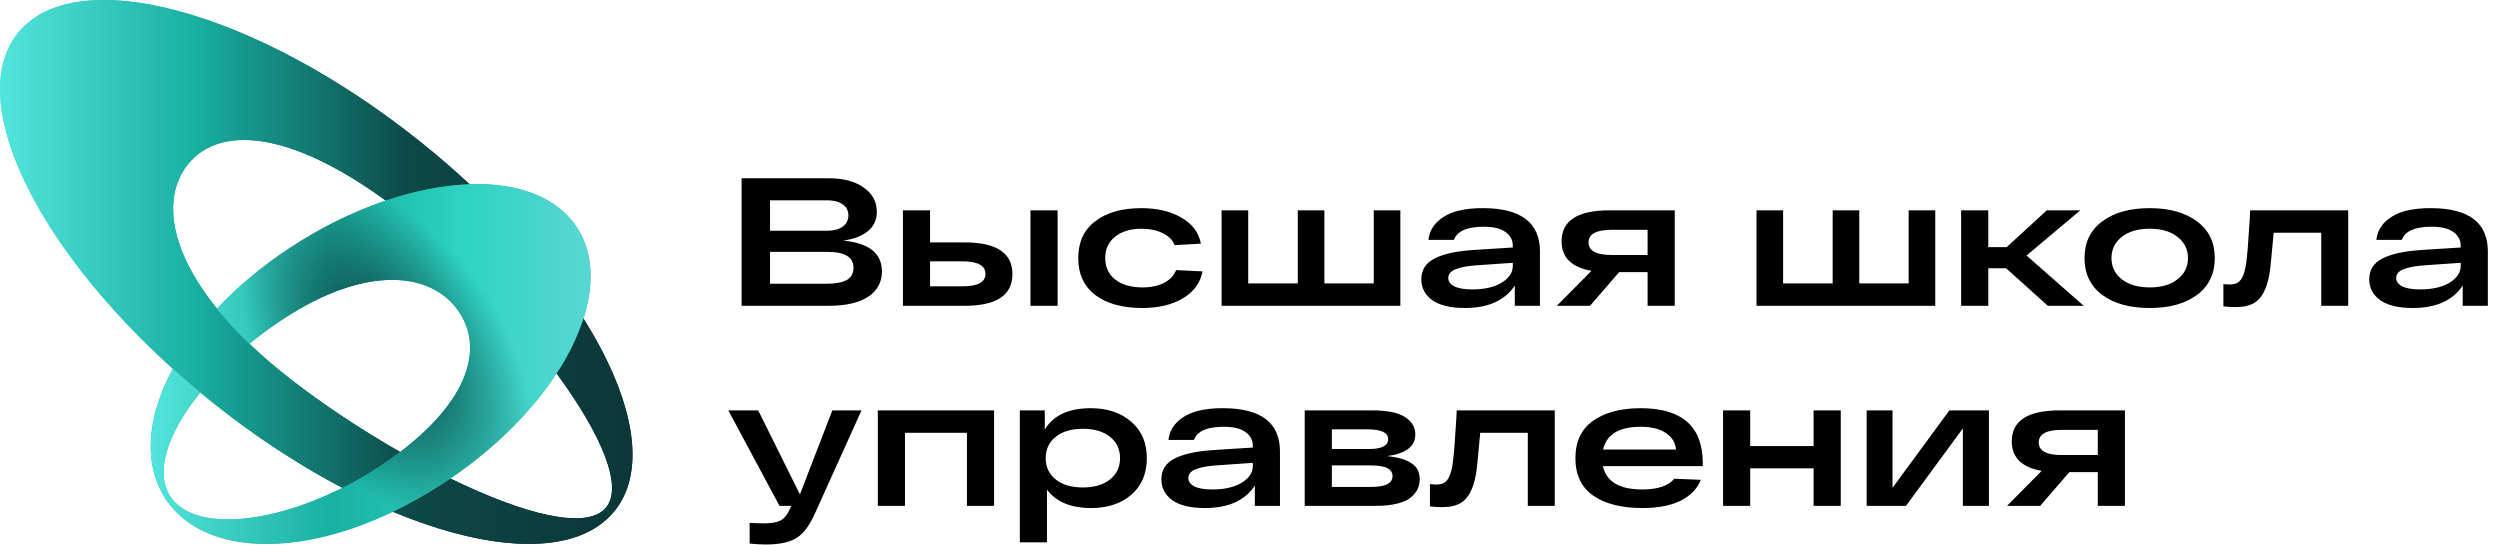 <?xml version="1.0" encoding="UTF-8"?> <svg xmlns="http://www.w3.org/2000/svg" width="1962" height="428" viewBox="0 0 1962 428" fill="none"><path d="M13.903 26.09C-31.217 82.51 37.103 212.09 166.503 315.59C295.903 419.09 437.363 457.2 482.503 400.78C527.643 344.36 459.303 214.78 329.913 111.28C200.523 7.78 59.003 -30.329 13.903 26.09ZM475.763 398.09C448.763 431.87 306.543 360.36 222.763 293.34C138.983 226.32 120.393 162.87 147.413 129.09C174.433 95.311 236.743 104 320.553 171C404.363 238 502.773 364.32 475.763 398.1V398.09Z" fill="url(#paint0_linear_1037_81)"></path><path d="M452.663 178.321C419.193 127.461 318.373 134.721 227.473 194.541C136.573 254.361 96.473 340.661 129.973 391.541C163.473 442.421 257.793 438.541 348.683 378.741C439.573 318.941 486.133 229.181 452.663 178.321ZM133.663 389.661C112.663 357.771 156.093 293.831 221.993 250.471C287.893 207.111 339.543 213.251 360.533 245.141C381.523 277.031 363.913 322.591 298.003 366.001C232.093 409.411 154.673 421.551 133.693 389.661H133.663Z" fill="#34B3A3"></path><path d="M457.903 250.001C452.839 265.234 445.748 279.717 436.823 293.061C470.323 338.781 489.673 380.721 475.763 398.121C460.763 416.931 409.943 403.121 353.453 375.551C351.886 376.631 350.299 377.694 348.693 378.741C335.769 387.262 322.285 394.903 308.333 401.611C386.663 434.331 453.913 436.531 482.483 400.801C508.373 368.381 496.883 311.851 457.903 250.001ZM222.733 293.351C212.833 285.431 203.833 277.577 195.733 269.791C186.659 261.168 178.151 251.969 170.263 242.251C132.373 195.341 127.413 154.081 147.413 129.091C172.463 97.741 227.903 103.001 302.673 157.381C325.783 149.551 348.153 145.261 368.503 144.571C356.353 133.261 343.453 122.121 329.883 111.281C200.483 7.811 59.003 -30.339 13.913 26.081C-27.467 77.821 26.573 191.171 135.663 289.411C142.623 295.677 149.809 301.884 157.223 308.031C160.283 310.571 163.373 313.081 166.503 315.591C198.34 341.216 232.548 363.748 268.663 382.881C278.768 377.839 288.565 372.202 298.003 366.001C303.689 362.254 309.023 358.494 314.003 354.721C281.423 336.081 249.173 314.501 222.733 293.351Z" fill="url(#paint1_linear_1037_81)"></path><path d="M457.903 250.001C452.839 265.234 445.748 279.717 436.823 293.061C417.773 322.211 389.213 351.181 353.453 375.551C351.886 376.631 350.299 377.694 348.693 378.741C335.769 387.262 322.285 394.903 308.333 401.611C231.213 438.471 158.493 434.861 130.003 391.521C112.173 364.421 115.213 327.251 135.703 289.411C142.663 295.677 149.849 301.884 157.263 308.031C131.963 339.201 121.003 370.311 133.723 389.661C151.653 416.901 210.783 411.941 268.723 382.881C278.807 377.836 288.584 372.2 298.003 366.001C303.689 362.254 309.023 358.494 314.003 354.721C366.643 314.861 379.723 274.321 360.543 245.201C339.543 213.311 287.893 207.201 222.003 250.521C212.912 256.503 204.137 262.952 195.713 269.841C186.639 261.218 178.131 252.019 170.243 242.301C187.379 224.212 206.58 208.199 227.453 194.591C250.844 179.068 276.113 166.581 302.653 157.431C325.763 149.601 348.133 145.311 368.483 144.621C406.103 143.331 436.853 154.391 452.633 178.361C465.473 197.791 466.553 223.001 457.903 250.001Z" fill="url(#paint2_linear_1037_81)"></path><path d="M457.903 250.001C453.423 264.051 446.303 278.581 436.833 293.061C417.783 322.211 389.223 351.181 353.453 375.551C351.886 376.631 350.303 377.694 348.703 378.741C335.774 387.26 322.287 394.901 308.333 401.611C231.223 438.471 158.493 434.861 130.003 391.521C112.183 364.421 115.223 327.251 135.713 289.411C142.673 295.677 149.856 301.884 157.263 308.031C131.973 339.201 121.003 370.311 133.733 389.661C151.653 416.901 210.783 411.941 268.733 382.881C278.814 377.836 288.587 372.2 298.003 366.001C303.689 362.254 309.023 358.494 314.003 354.721C366.653 314.861 379.723 274.321 360.553 245.201C339.553 213.311 287.903 207.201 222.003 250.521C212.912 256.503 204.137 262.952 195.713 269.841C186.645 261.216 178.14 252.017 170.253 242.301C187.386 224.209 206.588 208.196 227.463 194.591C250.85 179.068 276.116 166.581 302.653 157.431C325.763 149.601 348.143 145.311 368.493 144.621C406.113 143.331 436.853 154.391 452.643 178.361C465.483 197.791 466.563 223.001 457.903 250.001Z" fill="url(#paint3_radial_1037_81)"></path><path d="M661.667 188.806C681.973 190.713 692.126 198.769 692.126 212.973C692.126 221.458 688.551 228.084 681.401 232.85C674.251 237.617 663.86 240 650.227 240H582.016V139.9H650.37C661.905 139.9 671.057 142.331 677.826 147.193C684.69 151.96 688.122 158.3 688.122 166.212C688.122 172.695 685.691 177.843 680.829 181.656C676.062 185.374 669.675 187.758 661.667 188.806ZM604.324 157.203V181.084H649.226C654.183 181.084 658.187 180.036 661.238 177.938C664.289 175.746 665.814 172.79 665.814 169.072C665.814 165.259 664.289 162.351 661.238 160.349C658.283 158.252 654.279 157.203 649.226 157.203H604.324ZM648.082 222.697C655.423 222.697 660.857 221.744 664.384 219.837C668.007 217.835 669.818 214.594 669.818 210.113C669.818 201.819 663.049 197.672 649.512 197.672H604.324V222.697H648.082ZM757.087 190.236C782.064 190.236 794.553 198.53 794.553 215.118C794.553 231.706 782.064 240 757.087 240H718.477H708.61V165.068H729.917V190.236H757.087ZM808.71 165.068H830.017V240H808.71V165.068ZM755.371 224.699C767.383 224.699 773.389 221.458 773.389 214.975C773.389 208.397 767.383 205.108 755.371 205.108H729.917V224.699H755.371ZM943.732 212.973C942.016 222.03 936.868 229.085 928.288 234.137C919.804 239.19 909.222 241.716 896.542 241.716C880.908 241.716 868.61 238.332 859.648 231.563C850.687 224.795 846.206 215.118 846.206 202.534C846.206 190.046 850.639 180.417 859.505 173.648C868.467 166.784 880.574 163.352 895.827 163.352C908.221 163.352 918.66 165.831 927.144 170.788C935.724 175.65 940.825 182.467 942.445 191.237L921.853 192.381C920.233 188.282 917.087 185.136 912.415 182.943C907.744 180.655 902.215 179.511 895.827 179.511C887.247 179.511 880.336 181.609 875.092 185.803C869.944 189.903 867.37 195.48 867.37 202.534C867.37 209.589 869.992 215.214 875.235 219.408C880.574 223.508 887.676 225.557 896.542 225.557C903.216 225.557 908.888 224.366 913.559 221.982C918.231 219.504 921.377 216.167 922.997 211.972L943.732 212.973ZM958.72 240V165.068H979.598V222.411H1018.49V165.068H1039.37V222.411H1078.13V165.068H1099V240H958.72ZM1164.5 163.352C1193.87 163.543 1208.55 174.888 1208.55 197.386V240H1188.81V224.127C1181 235.853 1167.94 241.716 1149.63 241.716C1138.38 241.716 1129.85 239.667 1124.04 235.567C1118.32 231.373 1115.46 225.939 1115.46 219.265C1115.46 211.829 1118.93 206.348 1125.89 202.82C1132.95 199.198 1143.53 196.957 1157.64 196.099L1187.24 194.24V192.953C1187.24 188.377 1185.33 184.755 1181.52 182.085C1177.8 179.321 1172.13 177.938 1164.5 177.938C1151.35 177.938 1143.53 181.37 1141.05 188.234H1121.03C1121.79 182.228 1124.32 177.319 1128.61 173.505C1132.9 169.692 1138.05 167.023 1144.06 165.497C1150.06 163.972 1156.88 163.257 1164.5 163.352ZM1155.35 227.13C1164.98 227.13 1172.7 225.367 1178.52 221.839C1184.33 218.217 1187.24 213.879 1187.24 208.826V206.252L1160.36 208.111C1152.35 208.588 1146.39 209.637 1142.48 211.257C1138.57 212.783 1136.62 215.071 1136.62 218.121C1136.62 220.886 1138.19 223.079 1141.34 224.699C1144.48 226.32 1149.16 227.13 1155.35 227.13ZM1314.33 165.068V240H1293.03V213.545H1270.72L1247.84 240H1221.81L1248.98 212.544C1233.35 209.78 1225.53 202.058 1225.53 189.378C1225.53 173.172 1238.07 165.068 1263.14 165.068H1314.33ZM1264.71 200.103H1293.03V180.369H1264.71C1252.7 180.369 1246.7 183.658 1246.7 190.236C1246.7 196.814 1252.7 200.103 1264.71 200.103ZM1378.5 240V165.068H1399.38V222.411H1438.28V165.068H1459.16V222.411H1497.91V165.068H1518.79V240H1378.5ZM1635.34 240H1607.17L1574.42 210.542H1560.41V240H1539.1V165.068H1560.41V193.954H1574.85L1606.31 165.068H1632.62L1590.44 200.532L1635.34 240ZM1649.79 231.42C1640.54 224.461 1635.92 214.832 1635.92 202.534C1635.92 190.236 1640.54 180.655 1649.79 173.791C1659.04 166.832 1671.48 163.352 1687.11 163.352C1702.65 163.352 1715.04 166.832 1724.29 173.791C1733.54 180.655 1738.16 190.236 1738.16 202.534C1738.16 214.832 1733.54 224.461 1724.29 231.42C1715.04 238.284 1702.65 241.716 1687.11 241.716C1671.48 241.716 1659.04 238.284 1649.79 231.42ZM1665.09 185.946C1659.75 190.236 1657.08 195.766 1657.08 202.534C1657.08 209.303 1659.75 214.832 1665.09 219.122C1670.52 223.412 1677.86 225.557 1687.11 225.557C1696.36 225.557 1703.65 223.412 1708.99 219.122C1714.43 214.832 1717.14 209.303 1717.14 202.534C1717.14 195.766 1714.43 190.236 1708.99 185.946C1703.65 181.656 1696.36 179.511 1687.11 179.511C1677.86 179.511 1670.52 181.656 1665.09 185.946ZM1765.94 165.068H1842.87V240H1821.71V182.657H1784.38C1782.76 201.057 1781.62 212.02 1780.95 215.547C1778.95 226.701 1775.09 234.042 1769.37 237.569C1765.65 239.857 1760.74 241.001 1754.64 241.001C1751.3 241.001 1748.06 240.811 1744.92 240.429V222.983C1747.2 223.174 1748.83 223.269 1749.78 223.269C1751.97 223.269 1753.78 222.936 1755.21 222.268C1756.74 221.601 1758.02 220.457 1759.07 218.836C1760.12 217.12 1760.98 215.023 1761.65 212.544C1762.31 210.066 1762.84 206.92 1763.22 203.106C1763.7 199.198 1764.08 194.86 1764.36 190.093C1764.75 185.327 1765.13 179.654 1765.51 173.076C1765.7 169.549 1765.84 166.88 1765.94 165.068ZM1908.41 163.352C1937.77 163.543 1952.46 174.888 1952.46 197.386V240H1932.72V224.127C1924.9 235.853 1911.84 241.716 1893.54 241.716C1882.29 241.716 1873.76 239.667 1867.94 235.567C1862.22 231.373 1859.36 225.939 1859.36 219.265C1859.36 211.829 1862.84 206.348 1869.8 202.82C1876.86 199.198 1887.44 196.957 1901.55 196.099L1931.15 194.24V192.953C1931.15 188.377 1929.24 184.755 1925.43 182.085C1921.71 179.321 1916.04 177.938 1908.41 177.938C1895.26 177.938 1887.44 181.37 1884.96 188.234H1864.94C1865.7 182.228 1868.23 177.319 1872.52 173.505C1876.81 169.692 1881.96 167.023 1887.96 165.497C1893.97 163.972 1900.78 163.257 1908.41 163.352ZM1899.26 227.13C1908.89 227.13 1916.61 225.367 1922.43 221.839C1928.24 218.217 1931.15 213.879 1931.15 208.826V206.252L1904.26 208.111C1896.26 208.588 1890.3 209.637 1886.39 211.257C1882.48 212.783 1880.53 215.071 1880.53 218.121C1880.53 220.886 1882.1 223.079 1885.25 224.699C1888.39 226.32 1893.06 227.13 1899.26 227.13ZM653.23 322.068H676.11L639.788 402.434C635.593 412.063 630.779 418.593 625.345 422.025C620.006 425.553 611.903 427.316 601.035 427.316C597.317 427.316 593.075 427.078 588.308 426.601V410.299C592.217 410.585 595.982 410.728 599.605 410.728C605.23 410.728 609.472 410.013 612.332 408.583C615.192 407.153 617.575 404.389 619.482 400.289L620.912 397H611.76L571.577 322.068H595.029L627.776 387.991L653.23 322.068ZM688.92 397V322.068H780.154V397H758.847V339.657H710.227V397H688.92ZM855.986 320.352C869.047 320.352 879.629 323.88 887.732 330.934C895.931 337.894 900.03 347.427 900.03 359.534C900.03 371.642 895.978 381.223 887.875 388.277C879.772 395.237 869.237 398.716 856.272 398.716C840.447 398.716 828.911 393.902 821.666 384.273V425.6H800.359V322.068H819.95V337.083C826.719 325.929 838.731 320.352 855.986 320.352ZM828.53 376.265C833.773 380.46 840.876 382.557 849.837 382.557C858.798 382.557 865.901 380.46 871.144 376.265C876.387 372.071 879.009 366.494 879.009 359.534C879.009 352.575 876.387 346.998 871.144 342.803C865.901 338.609 858.798 336.511 849.837 336.511C840.876 336.511 833.773 338.609 828.53 342.803C823.287 346.998 820.665 352.575 820.665 359.534C820.665 366.494 823.287 372.071 828.53 376.265ZM960.478 320.352C989.84 320.543 1004.52 331.888 1004.52 354.386V397H984.788V381.127C976.97 392.853 963.91 398.716 945.606 398.716C934.356 398.716 925.824 396.667 920.009 392.567C914.289 388.373 911.429 382.939 911.429 376.265C911.429 368.829 914.908 363.348 921.868 359.82C928.922 356.198 939.504 353.957 953.614 353.099L983.215 351.24V349.953C983.215 345.377 981.308 341.755 977.495 339.085C973.777 336.321 968.104 334.938 960.478 334.938C947.322 334.938 939.504 338.37 937.026 345.234H917.006C917.768 339.228 920.295 334.319 924.585 330.505C928.875 326.692 934.023 324.023 940.029 322.497C946.035 320.972 952.851 320.257 960.478 320.352ZM951.326 384.13C960.954 384.13 968.676 382.367 974.492 378.839C980.307 375.217 983.215 370.879 983.215 365.826V363.252L956.331 365.111C948.323 365.588 942.364 366.637 938.456 368.257C934.547 369.783 932.593 372.071 932.593 375.121C932.593 377.886 934.166 380.079 937.312 381.699C940.458 383.32 945.129 384.13 951.326 384.13ZM1088.72 357.961C1097.2 358.819 1103.54 360.678 1107.73 363.538C1112.02 366.303 1114.17 370.498 1114.17 376.122C1114.17 378.696 1113.69 381.127 1112.74 383.415C1111.79 385.608 1110.12 387.801 1107.73 389.993C1105.35 392.186 1101.73 393.902 1096.87 395.141C1092.1 396.381 1086.24 397 1079.28 397H1023.94V322.068H1076.85C1088.76 322.068 1097.39 323.832 1102.73 327.359C1108.07 330.791 1110.74 335.32 1110.74 340.944C1110.74 350.287 1103.4 355.959 1088.72 357.961ZM1045.24 336.94V352.384H1074.27C1084.38 352.384 1089.43 349.81 1089.43 344.662C1089.43 339.514 1084 336.94 1073.13 336.94H1045.24ZM1076.27 382.128C1087.33 382.128 1092.86 379.316 1092.86 373.691C1092.86 370.927 1091.53 368.829 1088.86 367.399C1086.19 365.969 1081.66 365.254 1075.27 365.254H1045.24V382.128H1076.27ZM1143.25 322.068H1220.18V397H1199.02V339.657H1161.69C1160.07 358.057 1158.93 369.02 1158.26 372.547C1156.26 383.701 1152.4 391.042 1146.68 394.569C1142.96 396.857 1138.05 398.001 1131.95 398.001C1128.61 398.001 1125.37 397.811 1122.22 397.429V379.983C1124.51 380.174 1126.13 380.269 1127.09 380.269C1129.28 380.269 1131.09 379.936 1132.52 379.268C1134.05 378.601 1135.33 377.457 1136.38 375.836C1137.43 374.12 1138.29 372.023 1138.96 369.544C1139.62 367.066 1140.15 363.92 1140.53 360.106C1141 356.198 1141.39 351.86 1141.67 347.093C1142.05 342.327 1142.43 336.654 1142.82 330.076C1143.01 326.549 1143.15 323.88 1143.25 322.068ZM1336.34 363.538V365.826H1257.98C1260.65 378.029 1270.94 384.13 1288.86 384.13C1300.97 384.13 1309.36 381.318 1314.03 375.693L1334.77 376.551C1332 383.606 1326.71 389.088 1318.89 392.996C1311.08 396.81 1301.07 398.716 1288.86 398.716C1272.66 398.716 1259.84 395.475 1250.4 388.992C1241.06 382.51 1236.38 372.69 1236.38 359.534C1236.38 346.569 1241.01 336.797 1250.25 330.219C1259.6 323.641 1272.04 320.352 1287.58 320.352C1320.09 320.352 1336.34 334.748 1336.34 363.538ZM1287.58 334.938C1270.61 334.938 1260.79 340.897 1258.12 352.813H1315.32C1314.84 347.284 1312.17 342.946 1307.31 339.8C1302.55 336.559 1295.97 334.938 1287.58 334.938ZM1352.25 397V322.068H1373.56V350.096H1423.32V322.068H1444.63V397H1423.32V367.542H1373.56V397H1352.25ZM1529.87 322.068H1560.9V397H1540.45V336.225L1495.83 397H1464.95V322.068H1485.25V382.843L1529.87 322.068ZM1667.65 322.068V397H1646.34V370.545H1624.03L1601.15 397H1575.12L1602.29 369.544C1586.66 366.78 1578.84 359.058 1578.84 346.378C1578.84 330.172 1591.38 322.068 1616.45 322.068H1667.65ZM1618.02 357.103H1646.34V337.369H1618.02C1606.01 337.369 1600.01 340.658 1600.01 347.236C1600.01 353.814 1606.01 357.103 1618.02 357.103Z" fill="black"></path><defs><linearGradient id="paint0_linear_1037_81" x1="0.003" y1="213.43" x2="496.373" y2="213.43" gradientUnits="userSpaceOnUse"><stop stop-color="#52E5DD"></stop><stop offset="0.31" stop-color="#18B0A1"></stop><stop offset="0.65" stop-color="#0D4847"></stop><stop offset="1" stop-color="#0C3637"></stop></linearGradient><linearGradient id="paint1_linear_1037_81" x1="0.003" y1="213.431" x2="496.373" y2="213.431" gradientUnits="userSpaceOnUse"><stop stop-color="#52E5DD"></stop><stop offset="0.31" stop-color="#18B0A1"></stop><stop offset="0.65" stop-color="#0D4847"></stop><stop offset="1" stop-color="#0C3637"></stop></linearGradient><linearGradient id="paint2_linear_1037_81" x1="118.263" y1="285.671" x2="463.503" y2="285.671" gradientUnits="userSpaceOnUse"><stop stop-color="#52E5DD"></stop><stop offset="0.41" stop-color="#18B0A1"></stop><stop offset="0.72" stop-color="#2ED4C3"></stop><stop offset="1" stop-color="#59D6D3"></stop></linearGradient><radialGradient id="paint3_radial_1037_81" cx="0" cy="0" r="1" gradientUnits="userSpaceOnUse" gradientTransform="translate(303.104 275.628) rotate(-124.7) scale(154.71 89.732)"><stop stop-color="#0E3C3E"></stop><stop offset="1" stop-color="#0C3637" stop-opacity="0"></stop></radialGradient></defs></svg> 